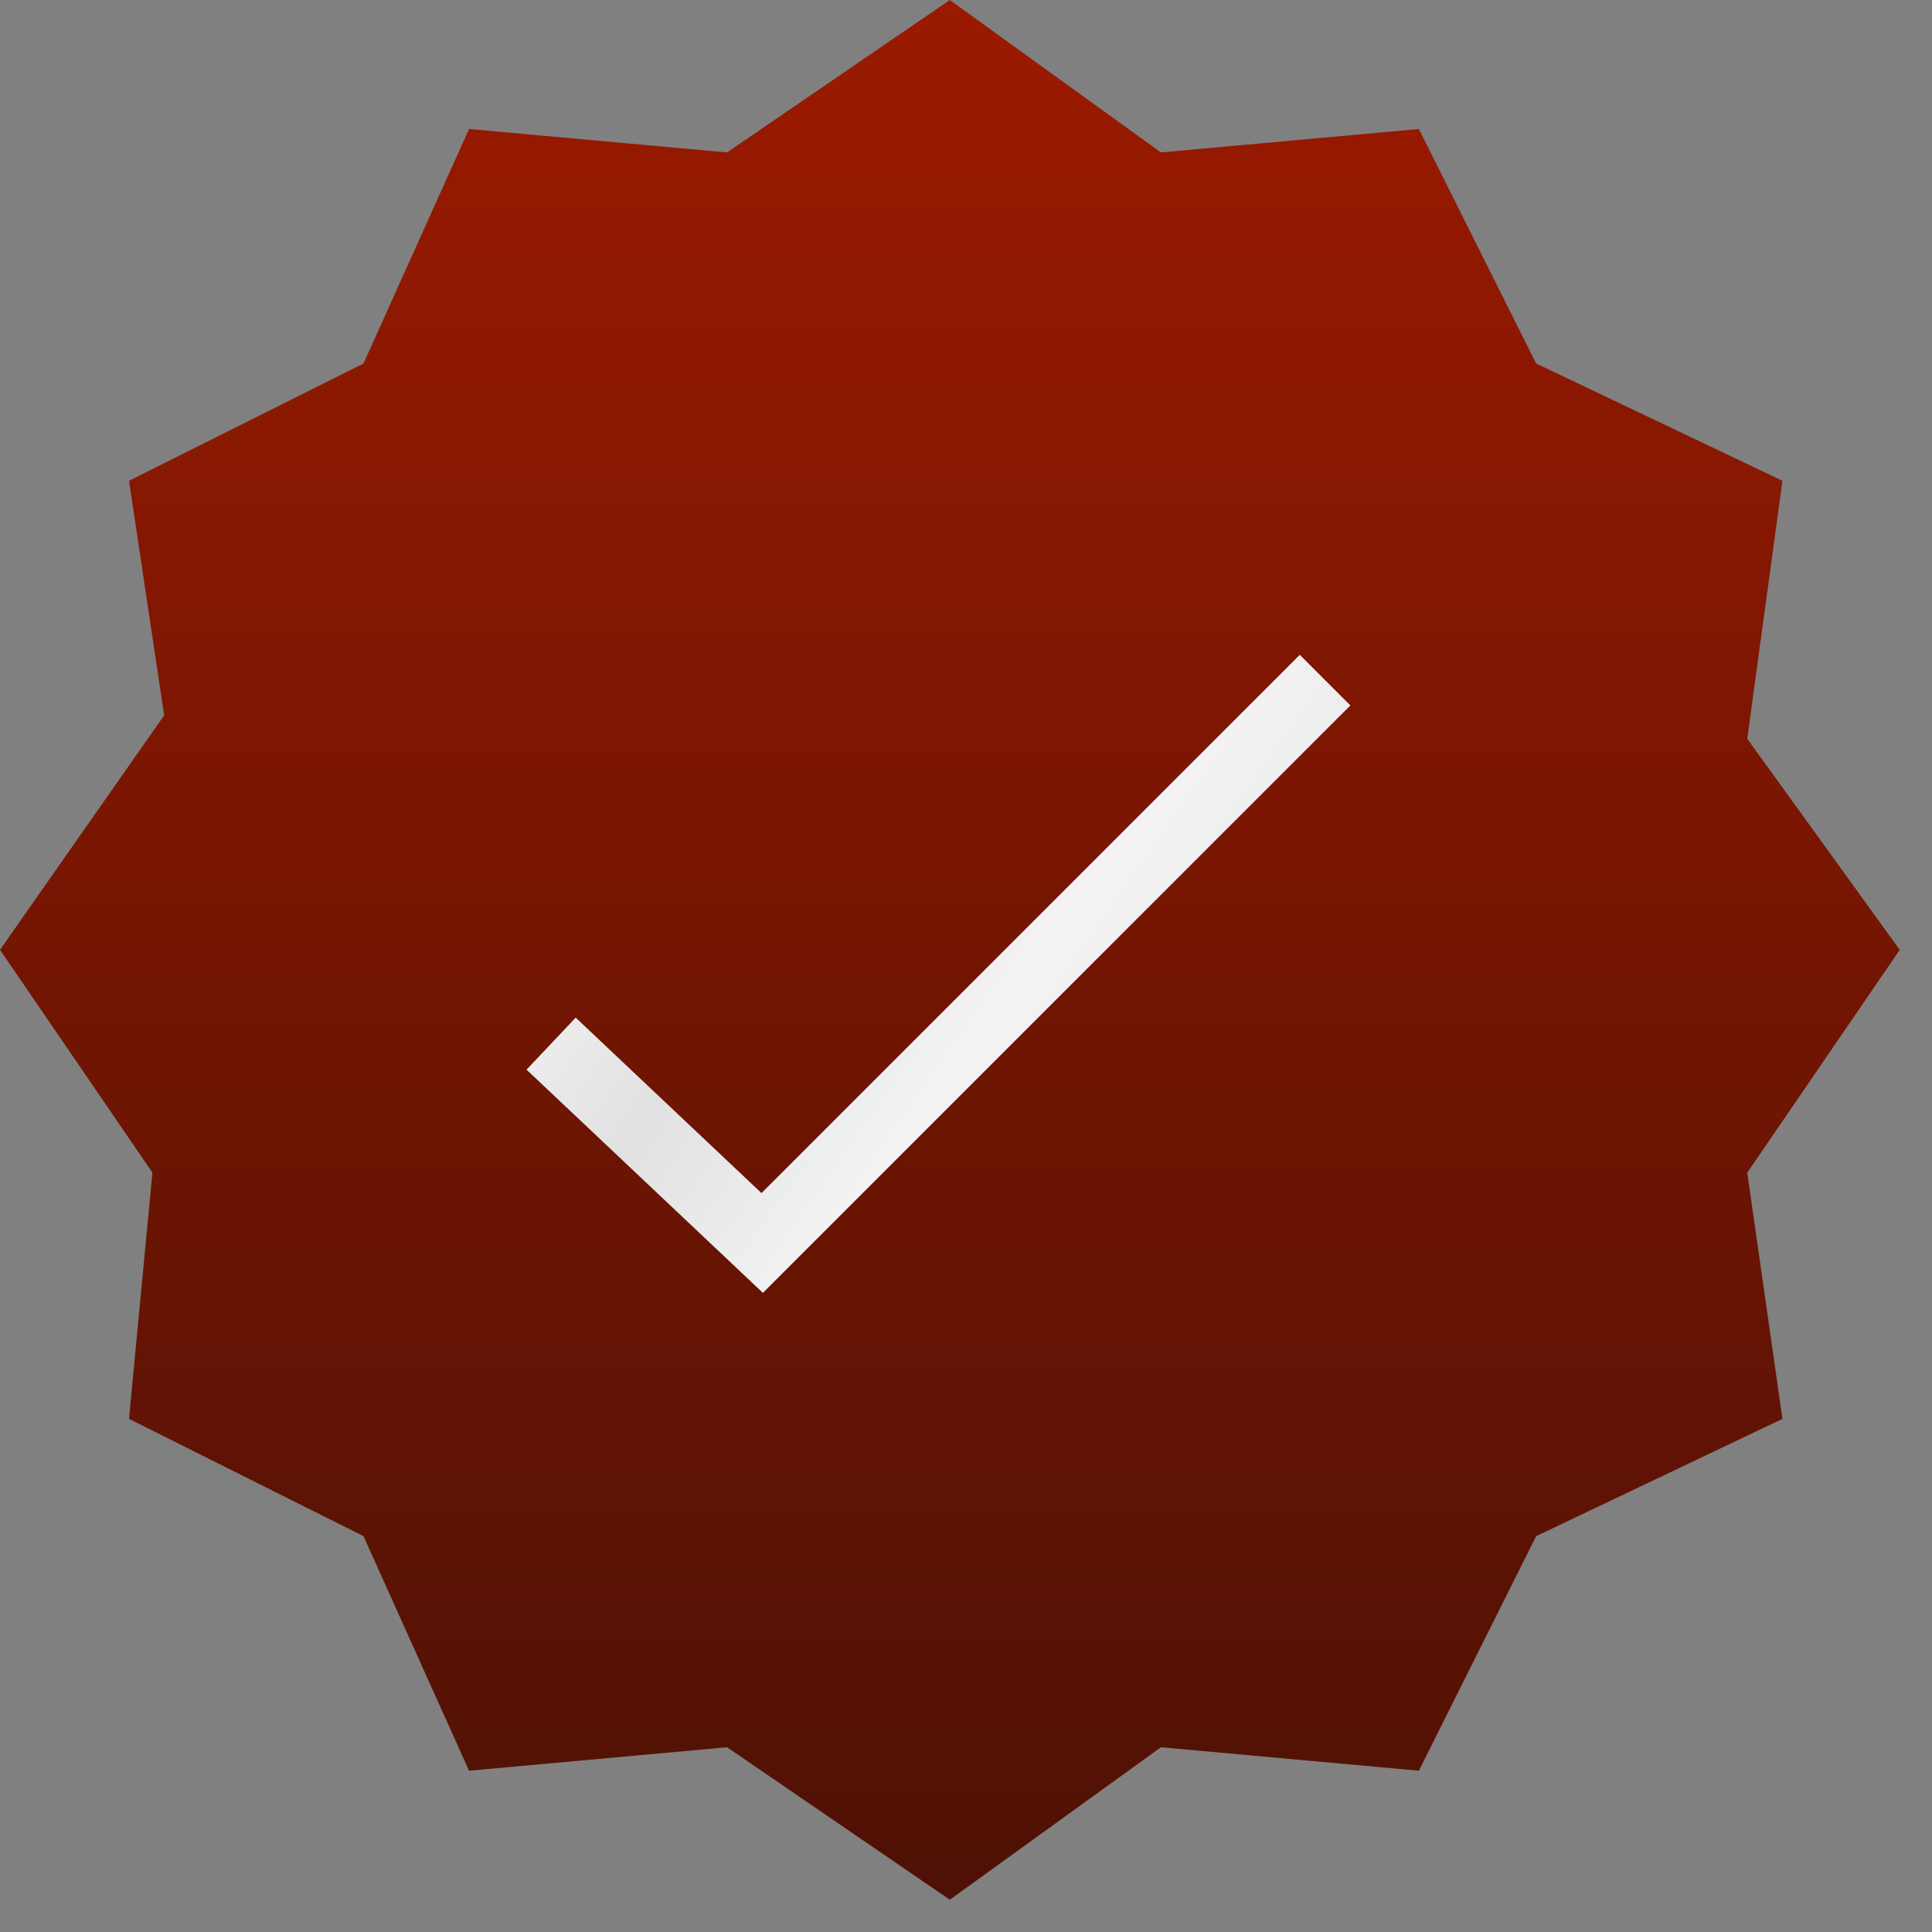 <?xml version="1.0" encoding="UTF-8"?> <svg xmlns="http://www.w3.org/2000/svg" width="27" height="27" viewBox="0 0 27 27" fill="none"><rect x="0" y="0" width="27" height="27" fill="#808080" stroke="none"/> <path d="M1.803 6.719L2.294 9.997L0 13.274L2.13 16.388L1.803 19.829L5.08 21.468L6.555 24.746L10.161 24.418L13.274 26.549L16.224 24.418L19.829 24.746L21.468 21.468L24.91 19.829L24.418 16.388L26.549 13.274L24.418 10.324L24.91 6.719L21.468 5.08L19.829 1.803L16.224 2.13L13.274 0L10.161 2.13L6.555 1.803L5.08 5.08L1.803 6.719Z" fill="url(#paint0_linear_600_614)"></path> <path d="M7.702 14.585L10.652 17.371L18.518 9.505" stroke="url(#paint1_linear_600_614)"></path> <defs> <linearGradient id="paint0_linear_600_614" x1="13.274" y1="0" x2="13.274" y2="26.549" gradientUnits="userSpaceOnUse"> <stop stop-color="#9B1A00"></stop> <stop offset="1" stop-color="#4E1105"></stop> </linearGradient> <linearGradient id="paint1_linear_600_614" x1="9.099" y1="9.505" x2="17.109" y2="15.142" gradientUnits="userSpaceOnUse"> <stop offset="0.041" stop-color="#F4F4F4"></stop> <stop offset="0.354" stop-color="#E1E1E1"></stop> <stop offset="0.677" stop-color="#F3F3F3"></stop> <stop offset="0.953" stop-color="#EAEAEA"></stop> </linearGradient> </defs> </svg> 